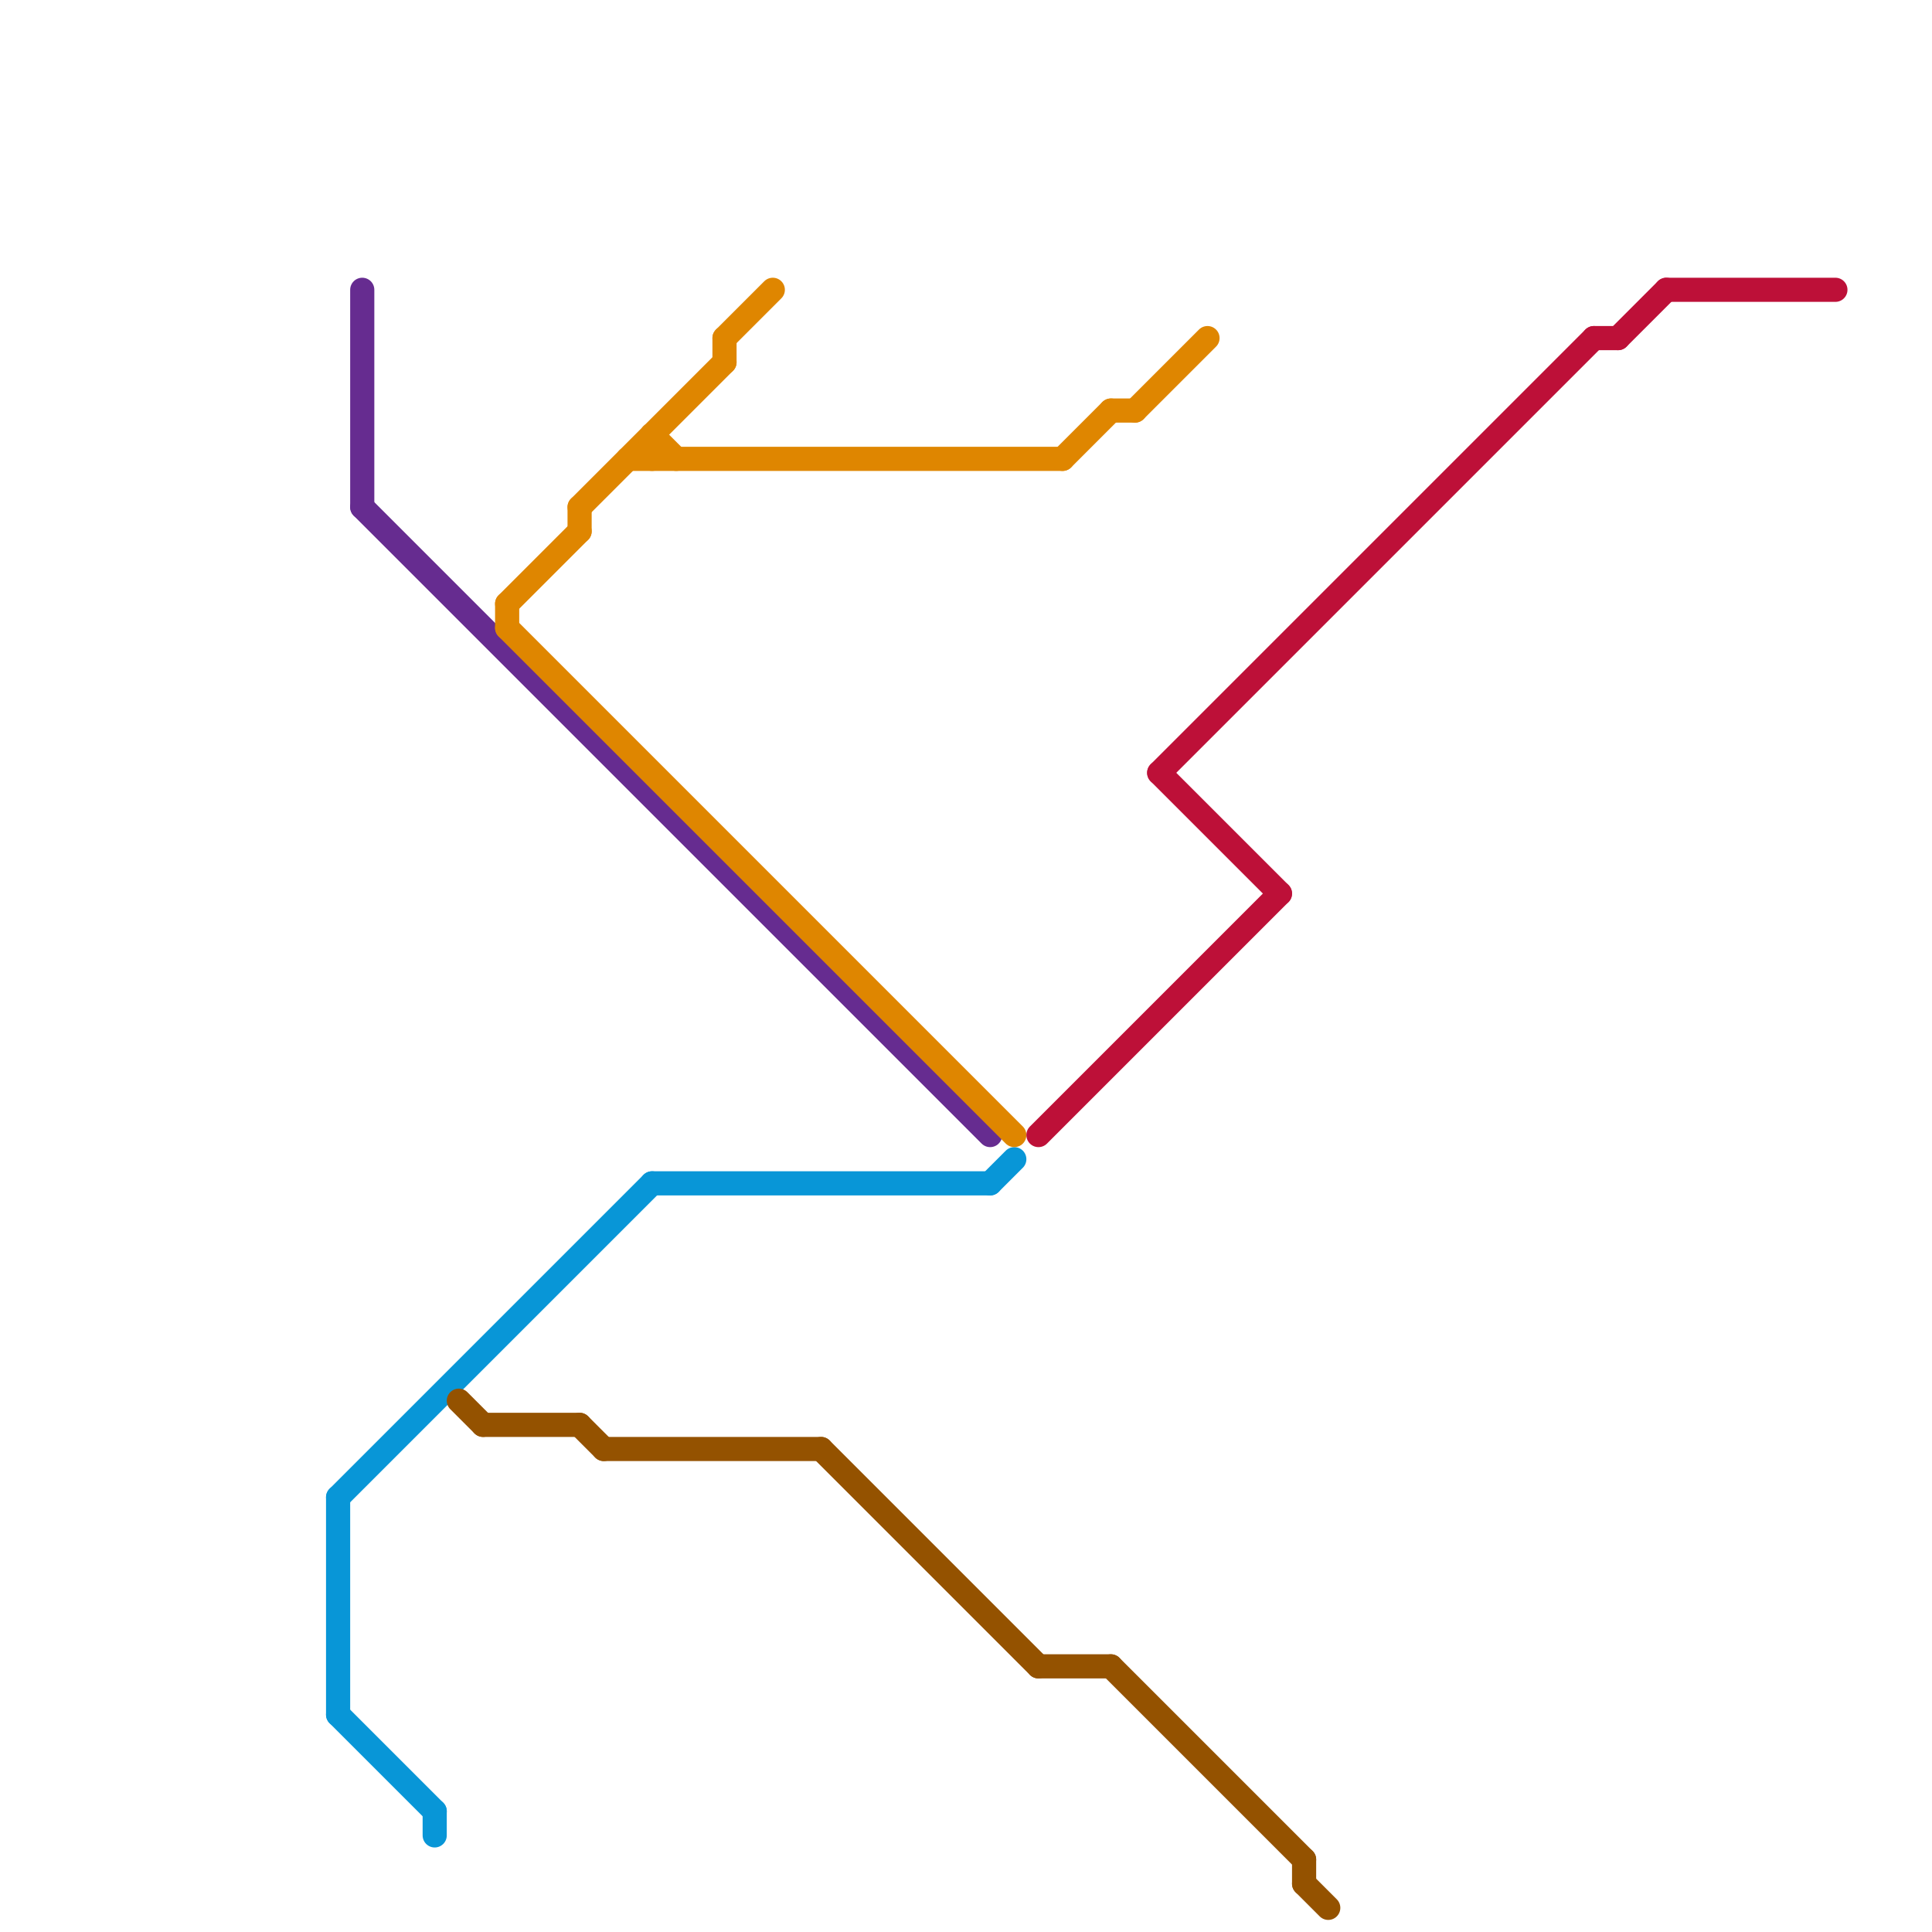 
<svg version="1.1" xmlns="http://www.w3.org/2000/svg" viewBox="0 0 80 80">
<style>text { font: 1px Helvetica; font-weight: 600; white-space: pre; dominant-baseline: central; } line { stroke-width: 1; fill: none; stroke-linecap: round; stroke-linejoin: round; } .c0 { stroke: #0896d7 } .c1 { stroke: #662c90 } .c2 { stroke: #945200 } .c3 { stroke: #df8600 } .c4 { stroke: #bd1038 }</style><defs><g id="wm-xf"><circle r="1.2" fill="#000"/><circle r="0.9" fill="#fff"/><circle r="0.6" fill="#000"/><circle r="0.3" fill="#fff"/></g><g id="wm"><circle r="0.6" fill="#000"/><circle r="0.3" fill="#fff"/></g></defs><line class="c0" x1="14" y1="62" x2="27" y2="49"/><line class="c0" x1="27" y1="49" x2="41" y2="49"/><line class="c0" x1="41" y1="49" x2="42" y2="48"/><line class="c0" x1="14" y1="62" x2="14" y2="71"/><line class="c0" x1="18" y1="75" x2="18" y2="76"/><line class="c0" x1="14" y1="71" x2="18" y2="75"/><line class="c1" x1="15" y1="12" x2="15" y2="21"/><line class="c1" x1="15" y1="21" x2="41" y2="47"/><line class="c2" x1="54" y1="78" x2="55" y2="79"/><line class="c2" x1="46" y1="69" x2="54" y2="77"/><line class="c2" x1="19" y1="58" x2="20" y2="59"/><line class="c2" x1="54" y1="77" x2="54" y2="78"/><line class="c2" x1="43" y1="69" x2="46" y2="69"/><line class="c2" x1="24" y1="59" x2="25" y2="60"/><line class="c2" x1="20" y1="59" x2="24" y2="59"/><line class="c2" x1="25" y1="60" x2="34" y2="60"/><line class="c2" x1="34" y1="60" x2="43" y2="69"/><line class="c3" x1="26" y1="19" x2="44" y2="19"/><line class="c3" x1="47" y1="17" x2="50" y2="14"/><line class="c3" x1="21" y1="25" x2="21" y2="26"/><line class="c3" x1="30" y1="14" x2="30" y2="15"/><line class="c3" x1="44" y1="19" x2="46" y2="17"/><line class="c3" x1="27" y1="18" x2="28" y2="19"/><line class="c3" x1="46" y1="17" x2="47" y2="17"/><line class="c3" x1="24" y1="21" x2="24" y2="22"/><line class="c3" x1="21" y1="25" x2="24" y2="22"/><line class="c3" x1="27" y1="18" x2="27" y2="19"/><line class="c3" x1="21" y1="26" x2="42" y2="47"/><line class="c3" x1="24" y1="21" x2="30" y2="15"/><line class="c3" x1="30" y1="14" x2="32" y2="12"/><line class="c4" x1="48" y1="32" x2="66" y2="14"/><line class="c4" x1="48" y1="32" x2="53" y2="37"/><line class="c4" x1="66" y1="14" x2="67" y2="14"/><line class="c4" x1="43" y1="47" x2="53" y2="37"/><line class="c4" x1="69" y1="12" x2="76" y2="12"/><line class="c4" x1="67" y1="14" x2="69" y2="12"/>
</svg>
